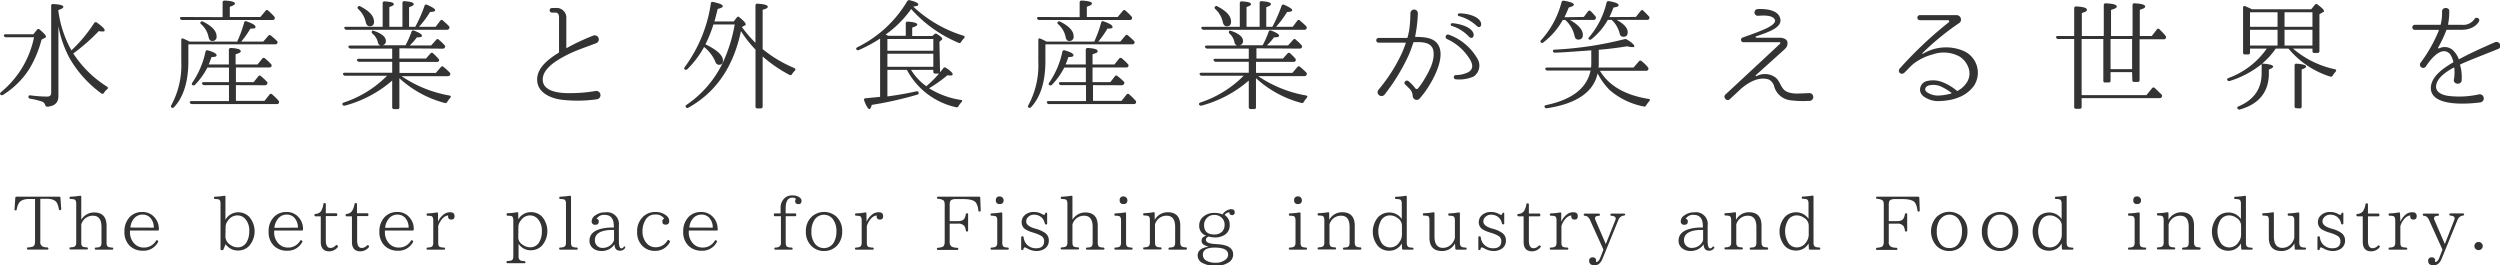 <svg xmlns="http://www.w3.org/2000/svg" viewBox="0 0 490 52"><path d="M12 41a.24.24 0 0 1-.47 0 3.69 3.69 0 0 0-.33-1.14q-.42-.9-2.07-.9H7.9v8.34a1 1 0 0 0 .41 1 2.35 2.35 0 0 0 .94.19.23.23 0 0 1 .24.25c0 .12-.09.18-.24.18H5.52c-.17 0-.24-.08-.24-.23s.07-.19.24-.2a3.51 3.51 0 0 0 .93-.16c.28-.12.42-.45.42-1V39H5.74c-1 0-1.74.28-2.05.83a3.5 3.5 0 0 0-.41 1.21.23.23 0 0 1-.25.2.18.18 0 0 1-.18-.24L3 38.77a.22.22 0 0 1 .24-.22h8.37a.23.23 0 0 1 .24.22zm10 7.94h-3.18a.21.21 0 0 1-.24-.23c0-.11.08-.19.24-.19a3.53 3.53 0 0 0 .59-.07c.31-.07.48-.37.48-.86V44.5c0-1.49-.56-2.22-1.67-2.22A2.33 2.33 0 0 0 15.93 44v3.55c0 .45.1.71.34.81a2.49 2.49 0 0 0 .72.12.22.22 0 0 1 .24.24c0 .12-.09.18-.24.18h-3.15c-.15 0-.22-.08-.22-.23s.07-.19.22-.19a2.48 2.48 0 0 0 .62-.09c.31-.08.48-.36.48-.84V39.9c0-.44-.12-.7-.35-.81a3.55 3.55 0 0 0-.72-.09c-.16 0-.24-.07-.24-.23a.21.21 0 0 1 .23-.22 14.41 14.41 0 0 0 1.81-.18.2.2 0 0 1 .26.21v4.49a2.93 2.93 0 0 1 2.5-1.43c1.64 0 2.46.88 2.46 2.65v3.3c0 .45.12.71.35.81a2.55 2.55 0 0 0 .72.12c.15 0 .24.08.24.21s-.09.21-.2.21zm9.14-3.89c0 .08-.08.13-.24.13h-5.42v.25a3.14 3.14 0 0 0 .9 2.36 2.47 2.47 0 0 0 1.83.73 2.69 2.69 0 0 0 2.36-1.32c.08-.14.19-.15.33-.06a.22.22 0 0 1 .07.32 3.19 3.19 0 0 1-3 1.68 3.58 3.58 0 0 1-2.58-1 3.71 3.71 0 0 1-1-2.76 4 4 0 0 1 1.08-2.89 3.32 3.32 0 0 1 2.39-.94 3.07 3.07 0 0 1 2.28.89 3.39 3.39 0 0 1 1 2.44zm-1-.43a2.75 2.75 0 0 0-.74-2 2.06 2.06 0 0 0-1.49-.56 2.15 2.15 0 0 0-1.74.89 3.14 3.14 0 0 0-.61 1.65zm14.04-1.53a2.86 2.86 0 0 1 2.52-1.48 3 3 0 0 1 2.13.87 4.34 4.34 0 0 1 0 5.72 2.94 2.94 0 0 1-2.15.9 2.91 2.91 0 0 1-2.46-1.24l-.42 1a.25.25 0 0 1-.27.17h-.07c-.17 0-.24-.07-.24-.23v-8.9c0-.46-.11-.72-.33-.81a3.34 3.34 0 0 0-.72-.09.21.21 0 0 1-.24-.23.22.22 0 0 1 .24-.22 13.22 13.22 0 0 0 1.77-.18c.16 0 .25 0 .25.21zm0 3.31a2 2 0 0 0 1 1.61 2.43 2.43 0 0 0 1.41.47 2 2 0 0 0 1.77-1.06 4 4 0 0 0 .49-2.06 3.34 3.34 0 0 0-.85-2.52 2 2 0 0 0-1.47-.62 2.22 2.22 0 0 0-1.84 1 2 2 0 0 0-.47 1.26zm15.21-1.35c0 .08-.07.13-.24.13h-5.41v.25a3.11 3.11 0 0 0 .9 2.36 2.46 2.46 0 0 0 1.83.73 2.67 2.67 0 0 0 2.35-1.32.2.2 0 0 1 .33-.06.22.22 0 0 1 .08.32 3.21 3.21 0 0 1-3 1.68 3.54 3.54 0 0 1-2.58-1 3.71 3.71 0 0 1-1-2.76 3.91 3.91 0 0 1 1.08-2.89 3.3 3.3 0 0 1 2.38-.94 3 3 0 0 1 2.28.89 3.35 3.35 0 0 1 1 2.44zm-1-.43a2.8 2.8 0 0 0-.75-2 2.05 2.05 0 0 0-1.48-.56 2.14 2.14 0 0 0-1.76.94 3.23 3.23 0 0 0-.62 1.65zm7.8 3.83a2.14 2.14 0 0 1-1.65.81c-1.11 0-1.67-.62-1.67-1.86v-5h-1c-.17 0-.24-.08-.24-.24a.21.21 0 0 1 .22-.23 1.42 1.42 0 0 0 1.08-.55 3.7 3.7 0 0 0 .45-1.38.22.22 0 0 1 .24-.2c.17 0 .24.07.24.22v1.78h2c.17 0 .24.08.24.22v.09c0 .16-.07.24-.24.24h-2v4.74c0 1 .3 1.51.93 1.51a1.45 1.45 0 0 0 1-.49c.12-.12.22-.13.34 0s.15.22.06.34zm6.1 0a2.13 2.13 0 0 1-1.65.81c-1.11 0-1.66-.62-1.66-1.86v-5h-1a.21.21 0 0 1-.24-.24.22.22 0 0 1 .23-.23 1.46 1.46 0 0 0 1.03-.57 4.12 4.12 0 0 0 .49-1.36c0-.14.1-.2.24-.2s.24.07.24.22v1.78h2c.16 0 .24.08.24.22v.09a.21.21 0 0 1-.24.24H70v4.74c0 1 .3 1.51.93 1.51a1.43 1.43 0 0 0 1-.49.24.24 0 0 1 .36.31zm8.8-3.4c0 .08-.07.13-.23.13h-5.42v.25a3.14 3.14 0 0 0 .9 2.36 2.47 2.47 0 0 0 1.83.73 2.7 2.7 0 0 0 2.36-1.32c.08-.14.19-.15.33-.06a.22.22 0 0 1 .08.32 3.19 3.19 0 0 1-3 1.68 3.58 3.58 0 0 1-2.58-1 3.71 3.71 0 0 1-1-2.76 4 4 0 0 1 1.08-2.89 3.32 3.32 0 0 1 2.39-.94 3 3 0 0 1 2.27.89 3.35 3.35 0 0 1 1 2.44zm-1-.43a2.84 2.84 0 0 0-.74-2 2.08 2.08 0 0 0-1.49-.56 2.15 2.15 0 0 0-1.76.94 3.14 3.14 0 0 0-.61 1.65zm5.76-1.15a3.52 3.52 0 0 1 1.05-1.39 2 2 0 0 1 1.33-.48c.57 0 .86.25.86.75s-.21.68-.63.68a.55.55 0 0 1-.63-.61.7.7 0 0 1 0-.2 1.86 1.86 0 0 0-1.2.73 3.68 3.68 0 0 0-.74 1.37v3.27c0 .45.11.71.33.81a2.84 2.84 0 0 0 .78.12.22.22 0 0 1 .24.24c0 .12-.09.18-.24.18h-3.16a.21.21 0 0 1-.24-.23c0-.11.08-.19.24-.19a2.29 2.29 0 0 0 .59-.09c.33-.08.49-.36.49-.84v-4.4c0-.47-.12-.74-.36-.83a3.13 3.13 0 0 0-.71-.08.21.21 0 0 1-.24-.24c0-.13.08-.21.24-.22a10.84 10.84 0 0 0 1.74-.18c.17 0 .26 0 .26.21zm15.73-.47a2.83 2.83 0 0 1 2.49-1.42 3 3 0 0 1 2.15.86 4.36 4.36 0 0 1 0 5.71 3 3 0 0 1-2.13.9 2.76 2.76 0 0 1-2.45-1.27v2.47a.83.83 0 0 0 .33.78 2.09 2.09 0 0 0 .78.15c.17 0 .24.07.24.23s-.07.18-.22.18H99.5a.21.21 0 0 1-.23-.24c0-.12.08-.17.23-.19a4 4 0 0 0 .7-.1c.27-.09.41-.34.41-.81V43.2c0-.48-.12-.76-.35-.84a3.24 3.24 0 0 0-.72-.08.21.21 0 0 1-.24-.28c0-.13.08-.21.23-.22a11.65 11.65 0 0 0 1.8-.18.19.19 0 0 1 .25.21zm0 3.64a1.72 1.72 0 0 0 .92 1.36 2.41 2.41 0 0 0 1.44.47 2 2 0 0 0 1.78-1.06 4.05 4.05 0 0 0 .48-2.06 3.36 3.36 0 0 0-.87-2.52 2.06 2.06 0 0 0-1.47-.61 2.15 2.15 0 0 0-1.78 1 2 2 0 0 0-.47 1.15zm11.42 2.3h-3.18c-.15 0-.22-.08-.22-.23s.07-.19.22-.19a2.61 2.61 0 0 0 .6-.09c.33-.07.51-.35.51-.84V39.9c0-.44-.12-.7-.34-.81a3.81 3.81 0 0 0-.74-.09c-.16 0-.24-.07-.24-.23a.21.21 0 0 1 .23-.22 17.72 17.72 0 0 0 1.83-.18.19.19 0 0 1 .25.21v9c0 .46.12.73.39.83a2.35 2.35 0 0 0 .69.1c.15 0 .24.08.24.21s-.08.22-.24.22zm9.53-.36a1.11 1.11 0 0 1-1 .56c-.7 0-1.06-.4-1.09-1.25a2.94 2.94 0 0 1-2.55 1.3 2.56 2.56 0 0 1-1.65-.52 1.83 1.83 0 0 1-.7-1.5c0-1.55 1.35-2.42 4-2.57h.77v-.27c0-1.47-.6-2.21-1.77-2.21a1.68 1.68 0 0 0-1.61.77.46.46 0 0 1 .42.53c0 .43-.21.63-.66.63a.63.63 0 0 1-.72-.72 1.38 1.38 0 0 1 .69-1.1 3.09 3.09 0 0 1 2-.61 2.31 2.31 0 0 1 2.64 2.58v3c0 1 .16 1.48.51 1.48a.5.5 0 0 0 .4-.24c.11-.13.18-.18.29-.1a.21.21 0 0 1 .03.24zm-2.18-3.51h-.64c-2.08.09-3.11.77-3.11 2a1.43 1.43 0 0 0 .43 1.1 1.45 1.45 0 0 0 1.07.42 2.48 2.48 0 0 0 1.57-.53 2 2 0 0 0 .68-1zm10.85 2.1a.22.22 0 0 1 .08.32 3.2 3.2 0 0 1-2.93 1.68 3.35 3.35 0 0 1-2.47-1 3.7 3.7 0 0 1-1-2.75 3.86 3.86 0 0 1 1.09-2.87 3.36 3.36 0 0 1 2.46-1 3.31 3.31 0 0 1 2.1.65 1.39 1.39 0 0 1 .64 1.08c0 .5-.22.75-.69.75s-.66-.19-.66-.61a.56.56 0 0 1 .36-.57 1.88 1.88 0 0 0-1.71-.8 2.07 2.07 0 0 0-2 1.15 4.09 4.09 0 0 0-.54 2.13 3.41 3.41 0 0 0 .72 2.23 2.3 2.3 0 0 0 1.86.9 2.62 2.62 0 0 0 2.3-1.31c.07-.13.19-.15.33-.06zm9.5-2.12c0 .08-.08.13-.24.13H135v.25a3.14 3.14 0 0 0 .9 2.36 2.47 2.47 0 0 0 1.83.73 2.69 2.69 0 0 0 2.36-1.32c.09-.14.19-.15.33-.06a.21.21 0 0 1 .07.32 3.19 3.19 0 0 1-3 1.68 3.58 3.58 0 0 1-2.58-1 3.71 3.71 0 0 1-1-2.76 4 4 0 0 1 1.08-2.89 3.32 3.32 0 0 1 2.39-.94 3.07 3.07 0 0 1 2.28.89 3.39 3.39 0 0 1 1 2.44zm-1-.43a2.8 2.8 0 0 0-.75-2 2.06 2.06 0 0 0-1.49-.56 2.15 2.15 0 0 0-1.74.89 3.14 3.14 0 0 0-.61 1.65zm13.3-2.79v-1a2.55 2.55 0 0 1 .71-1.93 2.13 2.13 0 0 1 1.57-.6 2.27 2.27 0 0 1 1.5.44.8.8 0 0 1 .32.62c0 .42-.21.65-.6.65s-.65-.2-.65-.58a.71.71 0 0 1 .17-.46 1 1 0 0 0-.71-.23c-.88 0-1.32.7-1.32 2.09v1h1.83a.21.21 0 0 1 .24.22v.09a.22.22 0 0 1-.24.24H154v5.21c0 .43.11.7.35.81a2.53 2.53 0 0 0 .78.12c.15 0 .22.09.22.24s-.07.18-.22.18H152a.21.21 0 0 1-.23-.23c0-.11.08-.19.23-.19a1.9 1.9 0 0 0 .55-.09.77.77 0 0 0 .51-.84v-5.21h-1.15c-.17 0-.24-.08-.24-.24v-.09c0-.14.07-.22.24-.22zm11 .71a3.75 3.75 0 0 1 1.07 2.78A3.89 3.89 0 0 1 164 48.2a3.45 3.45 0 0 1-2.49 1 3.41 3.41 0 0 1-2.48-1 3.8 3.8 0 0 1-1.08-2.84 3.84 3.84 0 0 1 1.1-2.84 3.62 3.62 0 0 1 4.95 0zm-4.3.46a4 4 0 0 0-.66 2.38 3.74 3.74 0 0 0 .72 2.43 2.24 2.24 0 0 0 3.69-.33 4.27 4.27 0 0 0 .49-2.09 3.87 3.87 0 0 0-.71-2.46 2.22 2.22 0 0 0-3.53.07zm10.15.47a3.62 3.62 0 0 1 1.05-1.39 2 2 0 0 1 1.34-.48c.57 0 .85.25.85.75s-.21.68-.63.68a.55.55 0 0 1-.63-.61.7.7 0 0 1 0-.2 1.88 1.88 0 0 0-1.2.73 3.53 3.53 0 0 0-.73 1.37v3.27c0 .45.1.71.33.81a2.84 2.84 0 0 0 .78.12.22.22 0 0 1 .24.24c0 .12-.09.18-.24.18h-3.2a.21.21 0 0 1-.24-.23c0-.11.08-.19.24-.19a2.22 2.22 0 0 0 .59-.09c.33-.08.49-.36.49-.84v-4.4c0-.47-.12-.74-.36-.83a3 3 0 0 0-.7-.08c-.17 0-.24-.08-.24-.24s.07-.21.24-.22a11 11 0 0 0 1.74-.18.19.19 0 0 1 .25.21zm22.37-2.24a.21.21 0 0 1-.24.23c-.14 0-.21-.07-.23-.22a3.31 3.31 0 0 0-.42-1.44c-.31-.53-1.18-.78-2.55-.78h-1.3a2.09 2.09 0 0 0-1 .16c-.22.13-.34.44-.34.94v3.22h1.6c.63 0 1-.14 1.22-.42a2.09 2.09 0 0 0 .33-.9.24.24 0 0 1 .25-.22c.15 0 .21.08.21.22v3.13c0 .16-.07.23-.22.23s-.21-.07-.23-.22a2.3 2.3 0 0 0-.27-.84 1.46 1.46 0 0 0-1.29-.48h-1.6v3.53a1 1 0 0 0 .45 1 2.56 2.56 0 0 0 1 .19.23.23 0 0 1 .24.25q0 .18-.24.18h-3.72a.21.21 0 0 1-.24-.23c0-.11.09-.19.24-.2a3.88 3.88 0 0 0 .84-.16c.3-.14.45-.46.45-1v-7.26c0-.47-.09-.77-.29-.9a2.27 2.27 0 0 0-1-.27.22.22 0 0 1-.22-.23c0-.12.09-.19.24-.19h8a.22.22 0 0 1 .24.22zm5.26 7.71h-3.09a.21.21 0 0 1-.24-.23c0-.11.08-.19.24-.19a2.35 2.35 0 0 0 .57-.09c.33-.08.5-.36.5-.84v-4.4c0-.47-.12-.74-.36-.83a2.9 2.9 0 0 0-.71-.08.21.21 0 0 1-.24-.24c0-.13.08-.21.24-.22a12.76 12.76 0 0 0 1.8-.18c.17 0 .26 0 .26.21v5.74c0 .45.12.71.34.81a2.45 2.45 0 0 0 .69.12c.17 0 .24.08.24.21s-.07.21-.24.21zm-1-10.22a.75.75 0 0 1 .23.53c0 .51-.26.74-.77.74a.66.66 0 0 1-.75-.74.67.67 0 0 1 .75-.75.77.77 0 0 1 .55.22zm8.31 5.09a2.25 2.25 0 0 0-.57-1.12 2.14 2.14 0 0 0-1.52-.61 1.58 1.58 0 0 0-1.21.48 1.1 1.1 0 0 0-.35.85c0 .57.51 1 1.52 1.33l.39.11a5.86 5.86 0 0 1 1.77.79 1.75 1.75 0 0 1 .75 1.47 1.86 1.86 0 0 1-.84 1.65 2.89 2.89 0 0 1-1.61.44 3.66 3.66 0 0 1-1.8-.52 1.29 1.29 0 0 0-.49-.19c-.12 0-.2.11-.23.3s-.1.23-.24.23a.2.2 0 0 1-.21-.23v-2.24a.21.21 0 0 1 .24-.24.22.22 0 0 1 .24.22 2.4 2.4 0 0 0 .63 1.39 2.43 2.43 0 0 0 1.83.74c1 0 1.56-.46 1.56-1.36a1.18 1.18 0 0 0-.46-1 6 6 0 0 0-1.46-.64l-.45-.14a6.05 6.05 0 0 1-1.38-.62 1.66 1.66 0 0 1-.66-1.34 1.82 1.82 0 0 1 .62-1.39 2.49 2.49 0 0 1 1.75-.62 3.06 3.06 0 0 1 1.68.44.76.76 0 0 0 .36.12c.08 0 .14-.07.18-.2a.25.25 0 0 1 .26-.23c.09 0 .15.08.15.24v1.83a.2.2 0 0 1-.24.25.22.22 0 0 1-.21-.19zm11.44 5.13h-3.14a.21.21 0 0 1-.24-.23c0-.11.08-.19.24-.19a3.53 3.53 0 0 0 .59-.07c.31-.07.48-.37.48-.86V44.5c0-1.49-.56-2.22-1.67-2.22A2.33 2.33 0 0 0 210.2 44v3.55c0 .45.1.71.34.81a2.49 2.49 0 0 0 .72.12.22.22 0 0 1 .24.24c0 .12-.09.18-.24.18h-3.14a.21.21 0 0 1-.23-.23c0-.11.08-.19.23-.19a2.39 2.39 0 0 0 .61-.09q.48-.12.48-.84V39.9c0-.44-.12-.7-.34-.81a3.78 3.78 0 0 0-.72-.09c-.17 0-.24-.07-.24-.23a.2.2 0 0 1 .22-.22 14.38 14.38 0 0 0 1.82-.18.19.19 0 0 1 .25.21v4.49a2.93 2.93 0 0 1 2.5-1.43c1.64 0 2.46.88 2.46 2.65v3.3c0 .45.12.71.35.81a2.55 2.55 0 0 0 .72.12c.15 0 .24.08.24.21s-.09.21-.24.21zm5.52 0h-3.09c-.17 0-.24-.08-.24-.23s.07-.19.24-.19a2.43 2.43 0 0 0 .57-.09c.33-.08.49-.36.49-.84v-4.4c0-.47-.12-.74-.36-.83a2.87 2.87 0 0 0-.7-.08c-.17 0-.24-.08-.24-.24s.07-.21.24-.22a12.76 12.76 0 0 0 1.8-.18.19.19 0 0 1 .25.21v5.74c0 .45.12.71.35.81a2.39 2.39 0 0 0 .69.12c.16 0 .24.08.24.21s-.08.21-.24.21zm-1-10.22a.74.74 0 0 1 .22.53c0 .51-.25.74-.76.74a.65.65 0 0 1-.75-.74.66.66 0 0 1 .75-.75.77.77 0 0 1 .55.22zm11.65 10.22h-3.14a.21.21 0 0 1-.24-.23c0-.11.09-.19.24-.19a4.23 4.23 0 0 0 .57-.07c.33-.07.5-.37.5-.86V44.5c0-1.49-.56-2.22-1.67-2.22a2.32 2.32 0 0 0-2.28 1.72v3.55c0 .46.14.73.41.83a2 2 0 0 0 .64.1.22.22 0 0 1 .24.24c0 .12-.09.18-.24.18h-3.13c-.17 0-.24-.08-.24-.23s.07-.19.24-.19a2.14 2.14 0 0 0 .58-.09c.33-.08.5-.36.5-.84v-4.4c0-.47-.12-.74-.36-.83a3.24 3.24 0 0 0-.72-.08c-.17 0-.24-.08-.24-.24s.07-.21.24-.22a11.63 11.63 0 0 0 1.77-.18.19.19 0 0 1 .25.21v1.29a2.87 2.87 0 0 1 2.55-1.5c1.64 0 2.46.88 2.46 2.65v3.3c0 .45.15.73.44.83a2 2 0 0 0 .63.1c.15 0 .24.08.24.21s-.09.25-.24.25zm8.85-7.94c.51 0 .75.2.75.62a.48.48 0 0 1-.54.54c-.33 0-.5-.18-.51-.56a1.29 1.29 0 0 0-.93.53 2.21 2.21 0 0 1 1 2 2.14 2.14 0 0 1-1.15 2 3.56 3.56 0 0 1-1.67.41 5.2 5.2 0 0 1-1.3-.18c-.36.15-.54.36-.54.62 0 .49.55.75 1.66.84l.84.06c1.89.15 2.84.8 2.84 2a1.8 1.8 0 0 1-.86 1.54 4.59 4.59 0 0 1-2.65.68 5.11 5.11 0 0 1-2.45-.53 1.64 1.64 0 0 1-1-1.47c0-1 .74-1.54 2.19-1.76-1-.21-1.42-.59-1.42-1.14s.3-.81.9-1a2 2 0 0 1-1.37-1.95 2.26 2.26 0 0 1 1-1.93 3.22 3.22 0 0 1 2-.59 3.82 3.82 0 0 1 1.57.3 2.23 2.23 0 0 1 1.64-1.03zm-5.49 8.93a1.3 1.3 0 0 0 .75 1.19 3.32 3.32 0 0 0 1.66.37 2.91 2.91 0 0 0 2.16-.71 1.15 1.15 0 0 0 .38-.87c0-.93-.87-1.38-2.61-1.38-1.56-.02-2.34.47-2.34 1.38zm.84-7.24a1.88 1.88 0 0 0-.6 1.41c0 1.24.66 1.86 2 1.86a2.1 2.1 0 0 0 1.56-.59 1.89 1.89 0 0 0 .46-1.33 1.81 1.81 0 0 0-.54-1.34 2 2 0 0 0-1.5-.57 1.91 1.91 0 0 0-1.38.54zm19.34 6.25h-3.08c-.17 0-.24-.08-.24-.23s.07-.19.24-.19a2.26 2.26 0 0 0 .56-.09c.33-.08.5-.36.5-.84v-4.4c0-.47-.12-.74-.36-.83a2.87 2.87 0 0 0-.7-.08c-.17 0-.24-.08-.24-.24s.07-.21.24-.22a12.61 12.61 0 0 0 1.79-.18c.17 0 .26 0 .26.21v5.74c0 .45.12.71.34.81a2.45 2.45 0 0 0 .69.12c.17 0 .24.08.24.21s-.07.21-.24.21zm-1-10.22a.71.71 0 0 1 .23.53c0 .51-.26.74-.77.74a.66.66 0 0 1-.75-.74.67.67 0 0 1 .75-.75.77.77 0 0 1 .6.22zm11.65 10.22h-3.13a.21.21 0 0 1-.24-.23c0-.11.09-.19.24-.19a4.44 4.44 0 0 0 .57-.07c.33-.07.49-.37.49-.86V44.5c0-1.49-.55-2.22-1.66-2.22a2.31 2.31 0 0 0-2.28 1.72v3.55c0 .46.13.73.4.83a2.11 2.11 0 0 0 .65.1.22.22 0 0 1 .24.24c0 .12-.09.18-.24.18h-3.14a.21.21 0 0 1-.24-.23c0-.11.08-.19.24-.19a2.22 2.22 0 0 0 .59-.09c.33-.08.49-.36.49-.84v-4.4c0-.47-.12-.74-.36-.83a3.08 3.08 0 0 0-.72-.08.21.21 0 0 1-.24-.24c0-.13.08-.21.24-.22a11.36 11.36 0 0 0 1.77-.18c.17 0 .26 0 .26.21v1.29a2.86 2.86 0 0 1 2.55-1.5c1.63 0 2.46.88 2.46 2.65v3.3c0 .45.15.73.43.83a2 2 0 0 0 .63.1c.15 0 .24.08.24.21s-.09.25-.24.25zm10.25 0h-1.79a.21.21 0 0 1-.24-.23l-.06-1a2.73 2.73 0 0 1-2.47 1.43 2.92 2.92 0 0 1-2.15-.86 4.4 4.4 0 0 1 0-5.74 3 3 0 0 1 2.13-.89 2.91 2.91 0 0 1 2.49 1.28v-3c0-.46-.12-.72-.34-.83a2.59 2.59 0 0 0-.75-.09.21.21 0 0 1-.24-.23.22.22 0 0 1 .24-.22 12.9 12.9 0 0 0 1.81-.18c.17 0 .26 0 .26.22v9c0 .46.13.74.4.84a2.28 2.28 0 0 0 .68.1c.15 0 .24.08.24.21s-.05.19-.21.19zm-2.06-4.79a1.8 1.8 0 0 0-.91-1.45 2.4 2.4 0 0 0-1.44-.48 2 2 0 0 0-1.67.87 4.39 4.39 0 0 0 .09 4.61 2 2 0 0 0 1.64.79 2.11 2.11 0 0 0 1.77-1 2.47 2.47 0 0 0 .52-1.44zm12.45 4.79h-1.75a.21.21 0 0 1-.24-.23l-.06-1a2.82 2.82 0 0 1-2.54 1.49c-1.65 0-2.47-.88-2.47-2.64v-3.4c0-.49-.11-.77-.33-.83a3.41 3.41 0 0 0-.72-.07c-.17 0-.24-.09-.24-.24s.07-.22.24-.23a11.9 11.9 0 0 0 1.78-.18c.17 0 .26 0 .26.21v4.52c0 1.49.55 2.24 1.66 2.24a2.25 2.25 0 0 0 1.44-.51 2.66 2.66 0 0 0 .9-1.45v-3.45c0-.44-.12-.7-.36-.81a2.73 2.73 0 0 0-.7-.08c-.17 0-.24-.08-.24-.24s.07-.21.24-.22a13.77 13.77 0 0 0 1.78-.18c.17 0 .26 0 .26.21v5.74c0 .45.15.73.43.83a2.13 2.13 0 0 0 .66.1c.15 0 .24.08.24.21s-.09.21-.24.21zm7.15-5.13a2.1 2.1 0 0 0-.57-1.12 2.13 2.13 0 0 0-1.51-.61 1.57 1.57 0 0 0-1.21.48 1.1 1.1 0 0 0-.35.85c0 .57.51 1 1.52 1.33l.38.11a5.63 5.63 0 0 1 1.77.79 1.73 1.73 0 0 1 .75 1.47 1.85 1.85 0 0 1-.83 1.65 2.92 2.92 0 0 1-1.61.44 3.66 3.66 0 0 1-1.8-.52 1.29 1.29 0 0 0-.49-.19c-.12 0-.2.11-.23.3s-.1.23-.24.23a.2.2 0 0 1-.21-.23v-2.24a.21.21 0 0 1 .24-.24.22.22 0 0 1 .24.22 2.4 2.4 0 0 0 .63 1.39 2.43 2.43 0 0 0 1.83.74c1 0 1.56-.46 1.56-1.36a1.18 1.18 0 0 0-.46-1 6.15 6.15 0 0 0-1.46-.64l-.45-.14a6.05 6.05 0 0 1-1.38-.62 1.66 1.66 0 0 1-.66-1.34 1.82 1.82 0 0 1 .62-1.39 2.49 2.49 0 0 1 1.75-.62 3.08 3.08 0 0 1 1.68.44.7.7 0 0 0 .36.12c.08 0 .13-.07.18-.2s.11-.23.25-.23.15.08.15.24v1.83c0 .15-.07.23-.21.23a.23.23 0 0 1-.24-.17zm7.56 4.64a2.13 2.13 0 0 1-1.65.81c-1.11 0-1.66-.62-1.66-1.86v-5h-1c-.16 0-.23-.08-.23-.24a.21.21 0 0 1 .22-.23 1.46 1.46 0 0 0 1.08-.55 4.12 4.12 0 0 0 .48-1.33c0-.14.1-.2.24-.2s.24.07.24.22v1.78h2c.16 0 .24.08.24.22v.09a.21.21 0 0 1-.24.24h-2v4.74c0 1 .3 1.51.93 1.51a1.43 1.43 0 0 0 1-.49.24.24 0 0 1 .36.31zm4.06-4.98a3.52 3.52 0 0 1 1.05-1.39 2 2 0 0 1 1.33-.48c.57 0 .86.25.86.75s-.21.68-.63.68a.55.55 0 0 1-.63-.61.7.7 0 0 1 0-.2 1.86 1.86 0 0 0-1.2.73 3.68 3.68 0 0 0-.74 1.37v3.27c0 .45.11.71.33.81a2.84 2.84 0 0 0 .78.12.22.22 0 0 1 .24.24c0 .12-.09.18-.24.18H304c-.17 0-.24-.08-.24-.23s.07-.19.24-.19a2.14 2.14 0 0 0 .58-.09c.33-.08.5-.36.5-.84v-4.4c0-.47-.12-.74-.36-.83a3.22 3.22 0 0 0-.71-.08.21.21 0 0 1-.24-.24c0-.13.08-.21.24-.22a10.84 10.84 0 0 0 1.74-.18c.17 0 .26 0 .26.21zm12.26-1.21a1.28 1.28 0 0 0-1.05.83l-3.1 7.58q-.53 1.33-1.56 1.33t-1.08-.84a.63.63 0 0 1 .72-.71.56.56 0 0 1 .64.63.62.62 0 0 1 0 .15v.13c.34 0 .63-.32.85-.9l.59-1.54-2.55-5.63a2 2 0 0 0-.53-.8 1 1 0 0 0-.55-.19.23.23 0 0 1-.23-.24c0-.13.08-.19.24-.19h2.7c.17 0 .24.08.24.22s-.07.19-.24.21c-.49 0-.73.21-.73.47a1.16 1.16 0 0 0 .12.44l2 4.62 1.83-4.59a1 1 0 0 0 .11-.41c0-.31-.27-.49-.8-.53-.15 0-.24-.1-.24-.24s.09-.19.24-.19h2.42c.16 0 .24.08.24.19s-.13.18-.28.2zM336 48.58a1.11 1.11 0 0 1-1 .56c-.71 0-1.06-.4-1.09-1.25a3 3 0 0 1-2.55 1.3 2.55 2.55 0 0 1-1.65-.52 1.81 1.81 0 0 1-.71-1.5c0-1.55 1.35-2.42 4-2.57h.76v-.27c0-1.47-.6-2.21-1.77-2.21a1.65 1.65 0 0 0-1.6.77.47.47 0 0 1 .42.53c0 .43-.21.63-.66.63a.63.63 0 0 1-.72-.72 1.36 1.36 0 0 1 .69-1.1 3.09 3.09 0 0 1 1.95-.61 2.3 2.3 0 0 1 2.63 2.58v3c0 1 .17 1.48.51 1.48a.52.52 0 0 0 .41-.24c.11-.13.18-.18.28-.1a.21.21 0 0 1 .1.24zm-2.19-3.51h-.63c-2.08.09-3.12.77-3.12 2a1.47 1.47 0 0 0 1.5 1.52 2.46 2.46 0 0 0 1.57-.53 2 2 0 0 0 .68-1zm12.51 3.87h-3.13a.21.21 0 0 1-.24-.23c0-.11.09-.19.24-.19a4.44 4.44 0 0 0 .57-.07c.33-.07.49-.37.49-.86V44.5c0-1.49-.55-2.22-1.66-2.22a2.31 2.31 0 0 0-2.28 1.72v3.55c0 .46.13.73.4.83a2.11 2.11 0 0 0 .65.1.22.22 0 0 1 .24.24c0 .12-.09.18-.24.18h-3.13c-.17 0-.24-.08-.24-.23s.07-.19.24-.19a2.21 2.21 0 0 0 .58-.09c.33-.08.5-.36.5-.84v-4.4c0-.47-.12-.74-.37-.83a3.05 3.05 0 0 0-.71-.08c-.17 0-.24-.08-.24-.24s.07-.21.24-.22a11.36 11.36 0 0 0 1.76-.18c.17 0 .26 0 .26.21v1.29a2.86 2.86 0 0 1 2.55-1.5c1.63 0 2.46.88 2.46 2.65v3.3c0 .45.15.73.43.83a2 2 0 0 0 .63.1c.15 0 .24.08.24.21s-.09.25-.24.25zm10.25 0h-1.79a.21.21 0 0 1-.24-.23l-.06-1A2.73 2.73 0 0 1 352 49.1a2.92 2.92 0 0 1-2.15-.86 4.4 4.4 0 0 1 0-5.74 3 3 0 0 1 2.13-.89 2.91 2.91 0 0 1 2.49 1.28v-3c0-.46-.12-.72-.34-.83a2.59 2.59 0 0 0-.75-.09.21.21 0 0 1-.24-.23.22.22 0 0 1 .24-.22 12.9 12.9 0 0 0 1.81-.18c.17 0 .26 0 .26.22v9c0 .46.13.74.4.84a2.28 2.28 0 0 0 .68.1c.15 0 .24.08.24.21s-.05.23-.2.23zm-2.06-4.79a1.8 1.8 0 0 0-.91-1.45 2.4 2.4 0 0 0-1.44-.48 2 2 0 0 0-1.67.87 4.39 4.39 0 0 0 .09 4.61 2 2 0 0 0 1.64.79 2.11 2.11 0 0 0 1.77-1 2.47 2.47 0 0 0 .52-1.44zm21.76-2.92a.2.2 0 0 1-.23.23c-.14 0-.21-.07-.23-.22a3.31 3.31 0 0 0-.42-1.44c-.31-.53-1.18-.78-2.55-.78h-1.3a2.09 2.09 0 0 0-1 .16c-.22.13-.34.44-.34.94v3.22h1.6c.63 0 1-.14 1.22-.42a2.09 2.09 0 0 0 .33-.9.23.23 0 0 1 .25-.22c.15 0 .21.08.21.22v3.13c0 .16-.07.23-.22.23a.21.21 0 0 1-.23-.22 2.3 2.3 0 0 0-.27-.84 1.46 1.46 0 0 0-1.29-.48h-1.6v3.53a1 1 0 0 0 .45 1 2.56 2.56 0 0 0 1 .19.23.23 0 0 1 .24.25q0 .18-.24.18h-3.72a.21.21 0 0 1-.24-.23c0-.11.09-.19.24-.2a3.88 3.88 0 0 0 .84-.16c.3-.14.45-.46.45-1v-7.26c0-.47-.09-.77-.29-.9a2.27 2.27 0 0 0-1-.27.22.22 0 0 1-.22-.23c0-.12.09-.19.24-.19h8a.22.22 0 0 1 .24.22zm8.27 1.31a3.72 3.72 0 0 1 1.08 2.78 3.86 3.86 0 0 1-1.08 2.88 3.45 3.45 0 0 1-2.49 1 3.41 3.41 0 0 1-2.48-1 4.24 4.24 0 0 1 0-5.68 3.62 3.62 0 0 1 5 0zm-4.27.44a4 4 0 0 0-.66 2.38 3.8 3.8 0 0 0 .71 2.43 2.09 2.09 0 0 0 1.73.82 2.07 2.07 0 0 0 2-1.15 4.28 4.28 0 0 0 .5-2.09 3.81 3.81 0 0 0-.72-2.46 2.21 2.21 0 0 0-3.52.07zm14.23-.44a3.72 3.72 0 0 1 1.08 2.78 3.86 3.86 0 0 1-1.08 2.88 3.45 3.45 0 0 1-2.49 1 3.41 3.41 0 0 1-2.48-1 3.8 3.8 0 0 1-1.08-2.84 3.84 3.84 0 0 1 1.1-2.84 3.62 3.62 0 0 1 4.95 0zm-4.28.44a4 4 0 0 0-.66 2.38 3.74 3.74 0 0 0 .72 2.43 2.24 2.24 0 0 0 3.69-.33 4.28 4.28 0 0 0 .5-2.09 3.81 3.81 0 0 0-.72-2.46 2.07 2.07 0 0 0-1.74-.84 2.09 2.09 0 0 0-1.79.93zm15.95 5.96h-1.79a.21.21 0 0 1-.24-.23l-.06-1a2.73 2.73 0 0 1-2.47 1.43 2.92 2.92 0 0 1-2.15-.86 4.4 4.4 0 0 1 0-5.74 3 3 0 0 1 2.13-.89 2.91 2.91 0 0 1 2.49 1.28v-3c0-.46-.12-.72-.34-.83a2.59 2.59 0 0 0-.74-.1.21.21 0 0 1-.24-.23.22.22 0 0 1 .24-.22 12.9 12.9 0 0 0 1.81-.18c.17 0 .26 0 .26.22v9c0 .46.13.74.4.84a2.28 2.28 0 0 0 .68.1c.15 0 .24.08.24.21s-.07.2-.22.2zm-2.06-4.79a1.8 1.8 0 0 0-.91-1.45 2.4 2.4 0 0 0-1.44-.48 2 2 0 0 0-1.67.87 4.39 4.39 0 0 0 .09 4.61 2 2 0 0 0 1.64.79 2.11 2.11 0 0 0 1.77-1 2.47 2.47 0 0 0 .52-1.44zm16.3 4.79h-3.08c-.17 0-.24-.08-.24-.23s.07-.19.24-.19a2.43 2.43 0 0 0 .57-.09c.33-.08.49-.36.49-.84v-4.4c0-.47-.12-.74-.36-.83a2.87 2.87 0 0 0-.7-.08c-.17 0-.24-.08-.24-.24s.07-.21.24-.22a12.47 12.47 0 0 0 1.79-.18c.17 0 .26 0 .26.21v5.74c0 .45.12.71.35.81a2.38 2.38 0 0 0 .68.12c.17 0 .24.08.24.21s-.07.21-.24.21zm-1-10.22a.71.71 0 0 1 .23.53c0 .51-.25.74-.76.74a.65.65 0 0 1-.75-.74.66.66 0 0 1 .75-.75.73.73 0 0 1 .54.22zm11.65 10.22h-3.13a.21.21 0 0 1-.24-.23c0-.11.09-.19.24-.19a4.44 4.44 0 0 0 .57-.07c.33-.07.49-.37.49-.86V44.5c0-1.49-.55-2.22-1.66-2.22a2.31 2.31 0 0 0-2.28 1.72v3.55c0 .46.13.73.4.83a2.11 2.11 0 0 0 .65.1.22.22 0 0 1 .24.24c0 .12-.09.18-.24.18H423c-.17 0-.24-.08-.24-.23s.07-.19.24-.19a2.21 2.21 0 0 0 .58-.09c.33-.08.5-.36.5-.84v-4.4c0-.47-.12-.74-.37-.83a3.05 3.05 0 0 0-.71-.08c-.17 0-.24-.08-.24-.24s.07-.21.24-.22a11.36 11.36 0 0 0 1.76-.18c.17 0 .26 0 .26.21v1.29a2.86 2.86 0 0 1 2.55-1.5c1.63 0 2.46.88 2.46 2.65v3.3c0 .45.15.73.43.83a2 2 0 0 0 .63.1c.15 0 .24.08.24.21s-.12.25-.27.25zm10.25 0h-1.79a.21.21 0 0 1-.24-.23l-.06-1a2.73 2.73 0 0 1-2.47 1.43 2.92 2.92 0 0 1-2.15-.86 4.4 4.4 0 0 1 0-5.74 3 3 0 0 1 2.13-.89 2.91 2.91 0 0 1 2.49 1.28v-3c0-.46-.12-.72-.34-.83a2.59 2.59 0 0 0-.75-.09.21.21 0 0 1-.24-.23.22.22 0 0 1 .24-.22 12.9 12.9 0 0 0 1.81-.18c.17 0 .26 0 .26.22v9c0 .46.13.74.4.84a2.28 2.28 0 0 0 .68.1c.15 0 .24.08.24.21s-.06.19-.21.19zm-2.06-4.79a1.8 1.8 0 0 0-.91-1.45 2.4 2.4 0 0 0-1.44-.48 2 2 0 0 0-1.67.87 4.39 4.39 0 0 0 .09 4.61 2 2 0 0 0 1.64.79 2.11 2.11 0 0 0 1.77-1 2.47 2.47 0 0 0 .52-1.44zm12.45 4.79H450a.21.21 0 0 1-.24-.23l-.06-1a2.82 2.82 0 0 1-2.54 1.49c-1.65 0-2.47-.88-2.47-2.64v-3.4c0-.49-.11-.77-.33-.83a3.41 3.41 0 0 0-.72-.07c-.17 0-.24-.09-.24-.24s.07-.22.24-.23a11.9 11.9 0 0 0 1.78-.18c.17 0 .26 0 .26.21v4.52c0 1.49.55 2.24 1.66 2.24a2.25 2.25 0 0 0 1.44-.51 2.66 2.66 0 0 0 .9-1.45v-3.45c0-.44-.12-.7-.36-.81a2.73 2.73 0 0 0-.7-.08c-.17 0-.24-.08-.24-.24s.07-.21.24-.22a13.77 13.77 0 0 0 1.78-.18c.17 0 .26 0 .26.21v5.74c0 .45.15.73.43.83a2.13 2.13 0 0 0 .66.1c.15 0 .24.08.24.21s-.14.21-.29.21zm7.16-5.13a2.25 2.25 0 0 0-.57-1.12 2.14 2.14 0 0 0-1.52-.61 1.58 1.58 0 0 0-1.21.48 1.1 1.1 0 0 0-.35.85c0 .57.51 1 1.52 1.33l.39.11a5.66 5.66 0 0 1 1.76.79 1.73 1.73 0 0 1 .75 1.47 1.85 1.85 0 0 1-.83 1.65 2.92 2.92 0 0 1-1.61.44 3.66 3.66 0 0 1-1.8-.52 1.29 1.29 0 0 0-.49-.19c-.12 0-.2.11-.23.3s-.1.23-.24.23a.2.2 0 0 1-.21-.23v-2.24a.21.21 0 0 1 .24-.24.22.22 0 0 1 .24.22 2.4 2.4 0 0 0 .63 1.39 2.43 2.43 0 0 0 1.83.74c1 0 1.56-.46 1.56-1.36a1.18 1.18 0 0 0-.46-1 6 6 0 0 0-1.46-.64l-.45-.14a6.05 6.05 0 0 1-1.38-.62 1.66 1.66 0 0 1-.66-1.34 1.82 1.82 0 0 1 .62-1.39 2.49 2.49 0 0 1 1.75-.62 3.06 3.06 0 0 1 1.68.44.76.76 0 0 0 .36.12c.08 0 .14-.07.18-.2s.1-.23.26-.23.14.08.14.24v1.83c0 .15-.07.23-.21.23a.21.21 0 0 1-.23-.17zm7.55 4.64a2.12 2.12 0 0 1-1.64.81c-1.12 0-1.67-.62-1.67-1.86v-5h-1c-.17 0-.25-.08-.25-.24a.22.22 0 0 1 .23-.23 1.46 1.46 0 0 0 1.08-.55 3.9 3.9 0 0 0 .48-1.33c0-.14.1-.2.24-.2s.24.07.24.22v1.78h2c.16 0 .24.08.24.22v.09a.21.21 0 0 1-.24.24h-2v4.74c0 1 .3 1.51.93 1.51a1.43 1.43 0 0 0 1-.49.24.24 0 0 1 .36.31zm4.07-4.98a3.52 3.52 0 0 1 1-1.39 2 2 0 0 1 1.33-.48c.57 0 .86.25.86.75s-.21.68-.63.68a.55.55 0 0 1-.63-.61.7.7 0 0 1 0-.2 1.86 1.86 0 0 0-1.2.73 3.68 3.68 0 0 0-.74 1.37v3.27c0 .45.11.71.33.81a2.84 2.84 0 0 0 .78.12.22.22 0 0 1 .24.24c0 .12-.09.18-.24.18h-3.19c-.17 0-.24-.08-.24-.23s.07-.19.24-.19a2.14 2.14 0 0 0 .58-.09c.33-.08.5-.36.5-.84v-4.4c0-.47-.12-.74-.36-.83a3.22 3.22 0 0 0-.71-.08.21.21 0 0 1-.24-.24c0-.13.08-.21.24-.22a10.84 10.84 0 0 0 1.74-.18c.17 0 .26 0 .26.21zm12.25-1.21a1.28 1.28 0 0 0-1.05.83l-3.1 7.58Q478.06 52 477 52t-1.08-.84a.63.63 0 0 1 .72-.71.56.56 0 0 1 .64.63.62.62 0 0 1 0 .15v.13c.34 0 .63-.32.85-.9l.59-1.54-2.55-5.63a2 2 0 0 0-.53-.8 1 1 0 0 0-.55-.19.23.23 0 0 1-.23-.24c0-.13.08-.19.24-.19h2.7c.17 0 .24.08.24.22s-.07.19-.24.21c-.49 0-.73.21-.73.47a1.16 1.16 0 0 0 .12.44l2 4.62L481 43.2a1 1 0 0 0 .11-.41c0-.31-.27-.49-.8-.53-.15 0-.24-.1-.24-.24s.09-.19.24-.19h2.42c.16 0 .24.08.24.19s-.09.22-.24.24zm3.65 5.39a.84.84 0 0 1 .24.58.8.8 0 0 1-.24.56.81.81 0 0 1-.59.23.78.78 0 0 1-.57-.23.76.76 0 0 1-.24-.56.8.8 0 0 1 .24-.58.88.88 0 0 1 .57-.23.91.91 0 0 1 .59.23zM6.55 6.71l.7-.89a.34.34 0 0 1 .55 0c.79.66 1.2 1.1 1.2 1.34s-.07.19-.24.28l-.62.33a21.36 21.36 0 0 1-2.45 5.83 16.29 16.29 0 0 1-5.11 5 .38.38 0 0 1-.53-.1c-.1-.14 0-.28.12-.42A18.72 18.72 0 0 0 6.67 7.3H1.18A.39.39 0 0 1 .77 7c-.07-.16.07-.28.33-.28zM14 9.87a28.2 28.2 0 0 0 4.44-5.33.38.38 0 0 1 .56-.12c1 .74 1.51 1.21 1.51 1.49s-.17.26-.53.26a4.06 4.06 0 0 1-.62-.07 36.8 36.8 0 0 1-5 4.38A21.74 21.74 0 0 0 21 17a.28.28 0 0 1 0 .49 2.81 2.81 0 0 0-.62.71c-.15.21-.34.26-.53.1a22.31 22.31 0 0 1-6.22-6.91 21.41 21.41 0 0 1-2.18-6.25v13.72c0 1.24-.72 1.95-2.19 2.05a.4.4 0 0 1-.4-.33 1 1 0 0 0-.55-.64 13 13 0 0 0-2.38-.59.39.39 0 0 1-.36-.4c0-.21.14-.28.41-.26a24.7 24.7 0 0 0 3.24.24c.55 0 .81-.24.81-.71V1.15a.32.32 0 0 1 .39-.36q2 .1 2 .57c0 .19-.33.4-1 .61A21.56 21.56 0 0 0 14 9.87zm32.51-1.72l.09-.24a23.77 23.77 0 0 0 1.25-3.49.32.32 0 0 1 .48-.23c1.15.4 1.75.75 1.75 1.08s-.33.33-1 .33a17.34 17.34 0 0 1-1.8 2.55h4.32l1-1.15a.33.33 0 0 1 .53 0 13.17 13.17 0 0 1 1.13 1 .35.35 0 0 1 .07.5c-.07.14-.19.19-.41.19h-17V12c0 3.93-.93 7-2.8 9a.36.36 0 0 1-.53.05c-.12-.12-.12-.26 0-.45a16.44 16.44 0 0 0 1.94-8.51V7.87c0-.29.12-.4.29-.33l.31.11c.24.12.58.26 1 .5zm-2.88-4.79V.49c0-.26.14-.38.41-.38 1.32.07 2 .26 2 .56s-.34.41-1 .66v2h6l1-1.2a.33.33 0 0 1 .53-.05 13.34 13.34 0 0 1 1.2 1.18.41.41 0 0 1 0 .52.45.45 0 0 1-.38.14H35.73a.44.44 0 0 1-.43-.28c-.09-.19.05-.31.34-.31zm2.61 13.33v3.08h5.6l1-1.25a.33.33 0 0 1 .53 0 14.42 14.42 0 0 1 1.24 1.22.41.41 0 0 1 0 .52.42.42 0 0 1-.38.14H37.65a.44.44 0 0 1-.43-.26c-.1-.18.05-.33.34-.33h7.32v-3.12h-4.83a.42.42 0 0 1-.43-.29c-.09-.19.05-.3.34-.3h4.92v-2.86h-4.23a13.84 13.84 0 0 1-2.45 3.4.37.37 0 0 1-.52 0c-.12-.07-.12-.23 0-.42a16.81 16.81 0 0 0 2.59-6.06.35.35 0 0 1 .48-.29c1.13.33 1.7.64 1.7.95s-.33.33-1 .37c-.19.57-.36 1-.53 1.44h3.94V9.78a.35.35 0 0 1 .38-.38c1.3.07 1.94.28 1.94.61s-.31.4-1 .62v2h4.3l.91-1.13a.35.35 0 0 1 .53-.07 10.86 10.86 0 0 1 1.18 1.11.38.38 0 0 1 .07.52c-.07.12-.19.16-.41.16h-6.52v2.88h3.48l.92-1.16a.31.31 0 0 1 .52 0A10 10 0 0 1 52.29 16a.33.33 0 0 1 .05.49.41.41 0 0 1-.41.22zM39.81 4.24c1.75.89 2.64 1.83 2.64 2.9a.79.79 0 0 1-.89.89c-.36 0-.59-.28-.69-.82a4.52 4.52 0 0 0-1.44-2.46c-.17-.16-.22-.3-.1-.44s.27-.17.48-.07zm38.47 5.23v2h5.21l.89-1a.33.33 0 0 1 .52 0 10 10 0 0 1 1 1 .38.38 0 0 1 .1.53.47.47 0 0 1-.4.14h-7.3v2.15h7.13l1-1.16a.33.33 0 0 1 .52 0 13.94 13.94 0 0 1 1.18 1.07.41.41 0 0 1 .07.51.47.47 0 0 1-.43.22h-9.06a24 24 0 0 0 9.39 3.79c.28.05.33.24.14.47a5.85 5.85 0 0 0-.6.81.37.37 0 0 1-.48.18 21.05 21.05 0 0 1-8.88-4.85v5.68a.33.33 0 0 1-.36.38h-.67a.35.35 0 0 1-.38-.38v-5.22a23.21 23.21 0 0 1-9.22 4.9.43.43 0 0 1-.51-.16c-.12-.17 0-.33.22-.43a21.34 21.34 0 0 0 8.5-5.25h-8.19a.45.45 0 0 1-.43-.29c-.07-.18.05-.3.34-.3h9.29v-2.15h-6.46a.45.45 0 0 1-.43-.28c-.07-.19.07-.31.36-.31h6.53v-2h-8.12a.43.43 0 0 1-.43-.26c-.1-.19 0-.33.34-.33h5.9a.86.86 0 0 1-.5-.68A3.13 3.13 0 0 0 73 6.59a.37.37 0 0 1-.07-.52c0-.09.19-.09.41 0 1.51.52 2.3 1.18 2.3 2a.82.82 0 0 1-.65.8h4.49a17.54 17.54 0 0 0 1.18-2.66.32.32 0 0 1 .48-.21c1 .38 1.56.71 1.56 1s-.34.31-1 .33a10.57 10.57 0 0 1-1.4 1.58h4.2l1-1.11c.17-.19.36-.21.52 0a8.7 8.7 0 0 1 1.13 1.08.35.35 0 0 1 0 .49c-.07.12-.19.17-.41.17zm3.12-4.22a28.46 28.46 0 0 0 1.8-4.08.35.35 0 0 1 .5-.24c1.06.48 1.59.81 1.59 1.06s-.31.33-1 .36a19.43 19.43 0 0 1-2.16 2.9h3.26l.91-1.2c.17-.19.37-.22.53 0A15.62 15.62 0 0 1 88 5.13a.41.41 0 0 1 0 .52.42.42 0 0 1-.41.19H67.94a.44.44 0 0 1-.43-.28c-.1-.19 0-.31.33-.31H75V.63a.34.34 0 0 1 .4-.36c1.18.07 1.78.24 1.78.52s-.29.38-.87.59v3.87h2.57V.58a.33.33 0 0 1 .41-.35c1.2.09 1.8.28 1.8.56s-.31.4-.91.62v3.84zm-10.78-4c1.81.92 2.69 1.91 2.69 3 0 .59-.26.9-.84.9-.4 0-.67-.28-.79-.85a4.86 4.86 0 0 0-1.46-2.52c-.17-.17-.19-.31-.07-.45s.26-.21.47-.11zm46.3 18.22a27.07 27.07 0 0 1-6.48.12c-2.38-.22-5.16-1.37-5.16-4 0-2.22 2-3.89 4.2-5.24a.14.14 0 0 0 .09-.14V3.53c0-.52-.07-1.06-.72-1.06h-.67a.45.45 0 1 1 0-.9h.67A1.91 1.91 0 0 1 111 3.65v5.68a.07.07 0 0 0 .1.07 44.33 44.33 0 0 1 5.12-2.4.8.8 0 1 1 .6 1.48c-2.18.83-4 1.42-5.66 2.27s-4.49 2.4-4.76 4.5c-.33 2.57 2.93 3 4.88 3a29.62 29.62 0 0 0 5.54-.43.81.81 0 1 1 .1 1.65zM139.83 4.8a26 26 0 0 1-1.56 3.89c2.28 1.09 3.43 2.15 3.43 3.18 0 .55-.26.83-.76.83a.74.74 0 0 1-.72-.59 7.45 7.45 0 0 0-2.22-2.9 18.66 18.66 0 0 1-3.29 4.36.36.36 0 0 1-.53 0c-.12-.09-.09-.26.05-.45a27.79 27.79 0 0 0 5.1-12.45c0-.23.19-.35.45-.28 1.23.26 1.88.52 1.88.8s-.34.38-1 .57c-.22.94-.43 1.74-.63 2.45h3.77l.63-.8a.31.31 0 0 1 .52 0c.82.66 1.2 1.1 1.2 1.34s-.07.17-.21.26l-.53.28a22.87 22.87 0 0 0 2.66 3.09v-7.3a.34.34 0 0 1 .41-.36c1.35.1 2 .28 2 .59s-.34.4-1 .61v7.71a25.24 25.24 0 0 0 6.21 3.71c.24.12.27.3.1.52a3.78 3.78 0 0 0-.55.66.35.35 0 0 1-.51.16 27.52 27.52 0 0 1-5.25-3.61v9.79a.34.34 0 0 1-.39.38h-.65a.33.33 0 0 1-.36-.38V9.73a23.17 23.17 0 0 1-2.85-3.63q-2.21 10.5-10.3 15a.35.35 0 0 1-.5-.1c-.12-.14-.07-.3.12-.44a21 21 0 0 0 7.1-8.23A29.68 29.68 0 0 0 144 4.8zm44.42 9.36a9.45 9.45 0 0 0 .63-.78.34.34 0 0 1 .52-.09c.89.57 1.32 1 1.32 1.25s-.19.26-.57.26l-.46-.05a25.46 25.46 0 0 1-3.6 2.55 16.64 16.64 0 0 0 6.22 2.29c.31 0 .36.21.14.44a3.78 3.78 0 0 0-.57.76.4.4 0 0 1-.48.23 14.41 14.41 0 0 1-9.65-7.33h-3.82v5.21c2.09-.28 4-.61 5.67-1 .26-.05.4 0 .45.28s-.07.3-.29.38a71.52 71.52 0 0 1-8.9 2c-.12.54-.29.82-.48.82s-.6-.56-1-1.67c-.09-.26 0-.43.27-.45l2.85-.28V7.56a28.47 28.47 0 0 1-4.15 2.24.37.37 0 0 1-.51-.14c-.09-.14 0-.28.2-.4a23.24 23.24 0 0 0 9.76-9 .45.45 0 0 1 .51-.22c1.13.29 1.68.55 1.68.83s-.34.33-1 .42A25.2 25.2 0 0 0 188.84 7c.26.1.31.28.12.5a3 3 0 0 0-.58.73.36.36 0 0 1-.5.16 25.72 25.72 0 0 1-9.29-6.62 21.19 21.19 0 0 1-5 5l.51.25h3.43V4.59c0-.24.14-.38.43-.35 1.23.09 1.83.28 1.83.59 0 .16-.31.37-1 .58v1.65h3.93l.43-.37a.39.39 0 0 1 .53 0c.7.43 1 .74 1 .9a.29.29 0 0 1-.16.26l-.39.35zm-1.32-4.22V7.65h-9v2.29zm0 3.16v-2.57h-9v2.57zm.39 1.32a.34.34 0 0 1-.39-.37v-.36h-4.37a11.15 11.15 0 0 0 3 3.21 23.36 23.36 0 0 0 2.5-2.48zm31.17-6.27l.09-.24a22.66 22.66 0 0 0 1.25-3.49.32.32 0 0 1 .48-.23c1.16.4 1.75.75 1.75 1.08s-.33.33-1 .33a18.1 18.1 0 0 1-1.79 2.55h4.31l1-1.18a.33.33 0 0 1 .53 0A13.17 13.17 0 0 1 222.24 8a.35.35 0 0 1 .07.5c-.07.14-.19.19-.41.19h-17V12c0 3.93-.93 7-2.8 9a.36.36 0 0 1-.53.05c-.12-.12-.12-.26 0-.45a16.44 16.44 0 0 0 1.94-8.51V7.87c0-.29.12-.4.29-.33l.31.11c.24.12.58.26 1 .5zm-2.88-4.79V.49c0-.26.14-.38.41-.38 1.32.07 2 .26 2 .56s-.34.41-1 .66v2h6.05l1-1.2a.33.33 0 0 1 .53-.05 13.34 13.34 0 0 1 1.2 1.18.41.41 0 0 1 0 .52.45.45 0 0 1-.38.14h-17.71a.44.44 0 0 1-.43-.28c-.09-.19.05-.31.34-.31zm2.62 13.33v3.08h5.59l1-1.25a.33.33 0 0 1 .53 0 14.42 14.42 0 0 1 1.24 1.22.41.41 0 0 1 0 .52.42.42 0 0 1-.38.14h-16.58a.44.44 0 0 1-.43-.26c-.09-.18.05-.33.34-.33h7.32v-3.12H208a.42.42 0 0 1-.43-.29c-.09-.19.05-.3.34-.3h4.92v-2.86h-4.23a14.08 14.08 0 0 1-2.44 3.4.39.39 0 0 1-.53 0c-.12-.07-.12-.23 0-.42a16.81 16.81 0 0 0 2.59-6.06.35.35 0 0 1 .48-.29c1.13.33 1.7.64 1.7.95s-.33.33-1 .37c-.19.57-.36 1-.53 1.44h3.94V9.78a.35.35 0 0 1 .38-.38c1.3.07 1.95.28 1.95.61s-.32.4-1 .62v2h4.29l.91-1.13a.35.35 0 0 1 .53-.07 10.86 10.86 0 0 1 1.18 1.11.38.38 0 0 1 .07.52c-.07.12-.19.16-.41.16h-6.57v2.88h3.48l.91-1.16a.31.31 0 0 1 .52 0 10 10 0 0 1 1.22 1.06.33.33 0 0 1 0 .49.41.41 0 0 1-.41.22zm-6.44-12.45c1.76.89 2.64 1.83 2.64 2.9a.79.79 0 0 1-.88.89c-.37 0-.6-.28-.7-.82a4.52 4.52 0 0 0-1.44-2.46c-.17-.16-.22-.3-.1-.44s.27-.17.48-.07zm38.47 5.23v2h5.21l.89-1a.33.33 0 0 1 .52 0 10 10 0 0 1 1 1 .38.38 0 0 1 0 .52.47.47 0 0 1-.4.14h-7.3v2.15h7.13l1-1.16a.33.33 0 0 1 .52 0 13.94 13.94 0 0 1 1.18 1.07.41.41 0 0 1 .07.51.47.47 0 0 1-.43.22h-9.05a24 24 0 0 0 9.39 3.79c.28.05.33.24.14.47a5.85 5.85 0 0 0-.6.81.37.37 0 0 1-.48.18 21.05 21.05 0 0 1-8.88-4.85V21a.33.33 0 0 1-.36.38h-.67a.35.35 0 0 1-.38-.38v-5.21a23.21 23.21 0 0 1-9.22 4.9.41.41 0 0 1-.5-.16c-.13-.17 0-.33.21-.43a21.34 21.34 0 0 0 8.5-5.25h-8.19a.45.45 0 0 1-.43-.29c-.07-.18.05-.3.34-.3h9.29v-2.15h-6.46a.45.45 0 0 1-.43-.28c-.07-.19.07-.31.36-.31h6.53v-2h-8.12a.43.43 0 0 1-.43-.26c-.09-.19 0-.33.34-.33h5.9a.86.86 0 0 1-.5-.68 3.13 3.13 0 0 0-.95-1.66.37.37 0 0 1-.07-.52c.05-.09.19-.09.41 0 1.51.52 2.3 1.18 2.3 2a.82.82 0 0 1-.65.8h4.49a17.54 17.54 0 0 0 1.18-2.66.32.32 0 0 1 .48-.22c1 .38 1.56.71 1.56 1s-.34.31-1 .33a10.57 10.57 0 0 1-1.4 1.58h4.16l1-1.11c.17-.19.36-.21.52 0a8.7 8.7 0 0 1 1.13 1.08.35.35 0 0 1 0 .49c-.07.12-.19.17-.41.17zm3.12-4.22a28.46 28.46 0 0 0 1.8-4.08.35.35 0 0 1 .5-.24c1.06.48 1.59.81 1.59 1.06s-.31.33-1 .36a19.43 19.43 0 0 1-2.16 2.9h3.26l.91-1.2c.17-.19.37-.22.53 0A15.62 15.62 0 0 1 256 5.13a.41.41 0 0 1 .05.52.42.42 0 0 1-.4.19h-19.73a.44.44 0 0 1-.43-.28c-.1-.19 0-.31.33-.31H243V.63a.34.34 0 0 1 .41-.36c1.18.07 1.78.24 1.78.52s-.29.38-.87.59v3.87h2.57V.58a.33.33 0 0 1 .41-.35c1.2.09 1.8.28 1.8.56s-.31.4-.91.62v3.84zm-10.77-4c1.8.92 2.68 1.91 2.68 3 0 .59-.26.9-.84.9-.4 0-.67-.28-.79-.85a4.86 4.86 0 0 0-1.46-2.52c-.17-.17-.19-.31-.07-.45s.26-.21.48-.11zm43.14 7.32c1.54 2.08-.21 5.85-1.51 8a16.7 16.7 0 0 1-1.42 2.06 9.4 9.4 0 0 1-.62.73.75.75 0 0 1-1.06 0 .91.91 0 0 1-.26-.59c-.05-.85-.39-1.18-1.15-1.91l-.32-.31c-.43-.42.24-1 .67-.64l.32.29a7.91 7.91 0 0 1 1 1.11.35.35 0 0 0 .55 0 17.65 17.65 0 0 0 1.1-1.56c1.11-1.84 2.14-3.77 1.92-5.61s-2-1.94-3.84-1.87c-.05 0-.12 0-.12.1-.26.78-.53 1.56-.84 2.29a38.62 38.62 0 0 1-4.77 7.85.76.76 0 0 1-1.08.16.73.73 0 0 1-.19-1 3.83 3.83 0 0 1 .26-.33 32 32 0 0 0 4.41-7c.27-.62.51-1.25.73-1.89 0-.05 0-.09-.08-.09h-5.25a.46.46 0 1 1 0-.92h5.57a.12.12 0 0 0 .11-.1c.15-.54.24-1 .32-1.39a26.92 26.92 0 0 0 .24-3.35.73.73 0 1 1 1.46 0 26.36 26.36 0 0 1-.53 4.53c0 .05 0 .1.07.1 1.72.02 3.4.14 4.31 1.34zm7.08 6.43a7.05 7.05 0 0 1-3.53.54.42.42 0 0 1 0-.83 5.46 5.46 0 0 0 2.54-.59c.94-.59.84-1.46.34-2.36a10.29 10.29 0 0 0-4.58-4.12.46.46 0 0 1 .4-.83 10.6 10.6 0 0 1 5.6 4.74 2.59 2.59 0 0 1-.77 3.45zm0-8.26c.07.69-.48.9-.92.45a7.68 7.68 0 0 0-3.4-2.12.27.27 0 0 1 .07-.52c.48-.03 3.99.45 4.28 2.23zm1.46-2.14c.14.68-.46.92-.86.47a8.15 8.15 0 0 0-3.43-1.9.27.27 0 0 1 0-.54c.43-.07 3.94.19 4.32 2.01zm20.14-1.28l.84-1.11a.33.33 0 0 1 .53 0 10.42 10.42 0 0 1 .91 1 .4.4 0 0 1 0 .52.42.42 0 0 1-.41.18h-4.58q2.52 1.46 2.52 2.91c0 .61-.29.94-.89.94-.41 0-.65-.26-.74-.73a5.89 5.89 0 0 0-1.82-3.12h-.49a14 14 0 0 1-3.79 4.39.36.36 0 0 1-.53 0 .31.31 0 0 1 .08-.44 17.61 17.61 0 0 0 4-7.43.39.39 0 0 1 .47-.29q1.95.33 1.95.78c0 .19-.34.38-1 .55-.22.56-.51 1.2-.84 1.91zm-7.2 17.89a.41.41 0 0 1-.48-.23c-.1-.17 0-.31.29-.38 5.13-1.08 8-3.35 8.71-6.77h-8.42a.42.42 0 0 1-.44-.28c-.07-.19.07-.31.36-.31h8.59a7.37 7.37 0 0 0 .05-1V9.87l-2 .14c-1.71.12-3.41.26-5.07.31a.35.35 0 0 1-.43-.28c-.07-.17.05-.29.34-.31a69.23 69.23 0 0 0 13.65-2.05.64.64 0 0 1 .51.07c1 .61 1.44 1.06 1.44 1.3s-.15.18-.41.18a3.62 3.62 0 0 1-1-.16c-2 .33-3.91.56-5.56.68v2.6a6.73 6.73 0 0 1-.05.89h6.86l1.08-1.24a.33.33 0 0 1 .53 0l-.1-.08.12.1a7.3 7.3 0 0 1 1.2 1.18.39.39 0 0 1 0 .52.44.44 0 0 1-.41.16h-9q2.65 4.4 9.5 5.5c.31 0 .36.23.17.44a6.89 6.89 0 0 0-.62.83.36.36 0 0 1-.49.21 14.39 14.39 0 0 1-6.6-3.16 13 13 0 0 1-2.42-3.32c-.76 3.62-4.07 5.94-9.9 6.83zm17.4-17.89l.94-1.18a.32.32 0 0 1 .52-.05c.34.33.72.71 1.11 1.13a.4.4 0 0 1 0 .52c-.07.12-.19.16-.38.16h-5.95c1.44.78 2.16 1.59 2.16 2.41 0 .59-.27.9-.82.9a.7.7 0 0 1-.74-.59 5.44 5.44 0 0 0-1.57-2.72h-.77a12.65 12.65 0 0 1-3.21 3.78.34.34 0 0 1-.51 0c-.12-.09-.09-.23.08-.42a16.05 16.05 0 0 0 3.4-6.77.38.38 0 0 1 .48-.26c1.25.21 1.87.47 1.87.78s-.33.35-1 .47c-.29.76-.56 1.39-.8 1.87zm33.86 16.45a18.19 18.19 0 0 1-3.72-.14 3.73 3.73 0 0 1-3-2.59 2.13 2.13 0 0 0-1.06-1.44c-1.63-.59-3.64.19-5.54 1.86l-2.14 2c-.55.52-1.41-.38-.86-.92 9.93-9.21 10.25-9.54 10.56-9.82s.31-.48-.1-.45h-6.88a.47.47 0 0 1-.17-.92C342.83 6.9 344 6.5 345.2 6c.7-.28 3.31-1.32 2.59-2.29-.57-.8-2.35-.68-3.21-.61a.66.66 0 1 1-.08-1.32c1.35-.07 3.7.07 4.32 1.53.87 2-2.06 2.93-4.58 3.8-.21.07-.19.26 0 .28h4.53c.7 0 1.56.26 1.58 1s-.31 1.06-.91 1.58l-5.3 4.77c-.1.09 0 .23.14.18a3.53 3.53 0 0 1 3.75.29c1 .85 1 2.28 2.28 2.8s2.47.26 4.12.26a.77.77 0 1 1 .06 1.5zm32.44-3.01a6.56 6.56 0 0 1-3.09 2.35 8.38 8.38 0 0 1-1.78.5 12.24 12.24 0 0 1-1.78.19 4.83 4.83 0 0 1-3.38-1 1.87 1.87 0 0 1-.53-.85 1.74 1.74 0 0 1 1.49-2.1 4.85 4.85 0 0 1 2.64.17 10.23 10.23 0 0 1 3.05 1.77.14.14 0 0 0 .17 0 4.85 4.85 0 0 0 1.87-1.79 3.22 3.22 0 0 0 .26-2.64 4.34 4.34 0 0 0-1.68-2.22 6.47 6.47 0 0 0-5.37-.47 10.47 10.47 0 0 0-3.7 1.79c-.65.52-1.15 1.13-1.75 1.7-.75.8-1.58-.17-.94-.8a77.28 77.28 0 0 1 9.56-9 .23.23 0 0 0-.17-.4h-5.5a.5.5 0 1 1 0-1h7.18a.88.88 0 0 1 .65 1.47 51.18 51.18 0 0 0-7.35 6c0 .07 0 .14.1.12a8.81 8.81 0 0 1 8-.56 4.66 4.66 0 0 1 2.05 6.77zm-4.46 1.55a.07.07 0 0 0 0-.12 10.18 10.18 0 0 0-2.25-1.32 3.78 3.78 0 0 0-2.12-.14c-.74.22-1 .8-.5 1.28a3.84 3.84 0 0 0 2.66.7 10.46 10.46 0 0 0 2.21-.4zm35.42-4.17h-4.22v1.65c0 .26-.12.38-.39.38h-.65a.33.33 0 0 1-.38-.38V7.65H408v11h12.7l1.1-1.36a.36.36 0 0 1 .53-.05l1.3 1.25a.41.41 0 0 1 .07.52.47.47 0 0 1-.43.23H408v1.7a.35.35 0 0 1-.38.38h-.72a.33.33 0 0 1-.36-.38V7.65h-3.1a.42.42 0 0 1-.43-.28c-.09-.19.05-.31.34-.31h3.19V1.64a.35.35 0 0 1 .38-.38c1.4.07 2.12.29 2.12.64s-.34.42-1 .66v4.5h4.3V1c0-.23.14-.37.41-.35 1.41.07 2.13.28 2.13.61s-.38.43-1.12.69v5.11h4.22V1a.33.33 0 0 1 .41-.35c1.36.07 2.06.28 2.06.61s-.36.42-1.05.66v5.14h2.35l1-1.29a.3.3 0 0 1 .52 0l.15.14c.31.31.67.66 1 1.09a.41.41 0 0 1-.36.7h-4.7v8c0 .24-.12.36-.39.36h-.67a.32.32 0 0 1-.36-.36zm-4.22-.59h4.22v-5.9h-4.22zM453 1.81l.74-.9a.34.34 0 0 1 .53 0c.82.61 1.23 1 1.23 1.25s-.08.16-.2.23l-.69.4V10a.35.35 0 0 1-.39.38h-.62c-.24 0-.36-.12-.36-.38v-.48h-3.82a18.58 18.58 0 0 0 8.21 4.05c.29.07.34.26.15.48a4 4 0 0 0-.56.75.39.39 0 0 1-.5.21 17.4 17.4 0 0 1-8.18-5.49h-2.5a14.05 14.05 0 0 1-2.66 2.94c1.44.1 2.16.29 2.16.62 0 .14-.29.33-.84.56v.74c0 3.6-1.9 6-5.64 7.07a.42.42 0 0 1-.51-.17c-.12-.18-.05-.35.22-.44 3-1.28 4.51-3.42 4.51-6.49v-1.79a18.86 18.86 0 0 1-6.21 3.3.4.4 0 0 1-.51-.16c-.12-.15 0-.31.22-.41a15.71 15.71 0 0 0 7.51-5.77H441v.78a.34.34 0 0 1-.38.37H440a.33.33 0 0 1-.36-.37V1.5c0-.26.17-.4.44-.28.43.19.86.37 1.29.59zm-12 .59v2.85h5.4V2.4zm0 6.53h5.4V5.84H441zm6.77-6.53v2.85h5.47V2.4zm5.47 3.44h-5.47v3.09h5.47zm-3.14 15.37c-.24 0-.36-.11-.36-.37v-8c0-.24.12-.38.41-.36 1.22.1 1.84.28 1.84.54s-.29.38-.86.59v7.27c0 .26-.15.37-.39.37zm32.15-8.6c-.05 0-.07.07-.07.14a8.39 8.39 0 0 1 .31 2.87c.1 1-1.54 1.07-1.54.08a9 9 0 0 0 .1-2.39s-.07-.09-.12-.07c-1.46.81-3.31 2-3.46 3.63-.09 1.23 1.25 1.75 2.28 1.91a17.78 17.78 0 0 0 6.2-.3.8.8 0 0 1 .14 1.6c-3.53.45-10.25.64-9.6-3.35.29-1.55 1.68-2.76 2.9-3.6a15.39 15.39 0 0 1 1.4-.88.17.17 0 0 0 .07-.14 4.81 4.81 0 0 0-.67-1.53c-1.78-1.86-4.16 1.58-4.73 2.47a.64.64 0 0 1-1.08-.68A28.5 28.5 0 0 0 478 6v-.14h-4.69a.49.49 0 1 1 0-1h4.95c.07 0 .12 0 .12-.09a9 9 0 0 0 .26-2.53c0-.9 1.49-.9 1.42 0a12.84 12.84 0 0 1-.24 2.53.1.1 0 0 0 .09.09h2.62A2.65 2.65 0 0 0 485 3.74c.29-.54 1.18-.12.89.42 0 .08-.82 1.68-3.41 1.68h-2.88c-.05 0-.09 0-.12.09a23.49 23.49 0 0 1-1.61 3.4.12.12 0 0 0 .15.16l.19-.07a2.39 2.39 0 0 1 2.69.55 4.59 4.59 0 0 1 1 1.57.08.08 0 0 0 .12.05c2-1.08 4-2 7-3.32.94-.31 1.49.94.63 1.32-3.49 1.41-5.46 2.14-7.4 3.02z" fill="#333" data-name="レイヤー 2"/></svg>